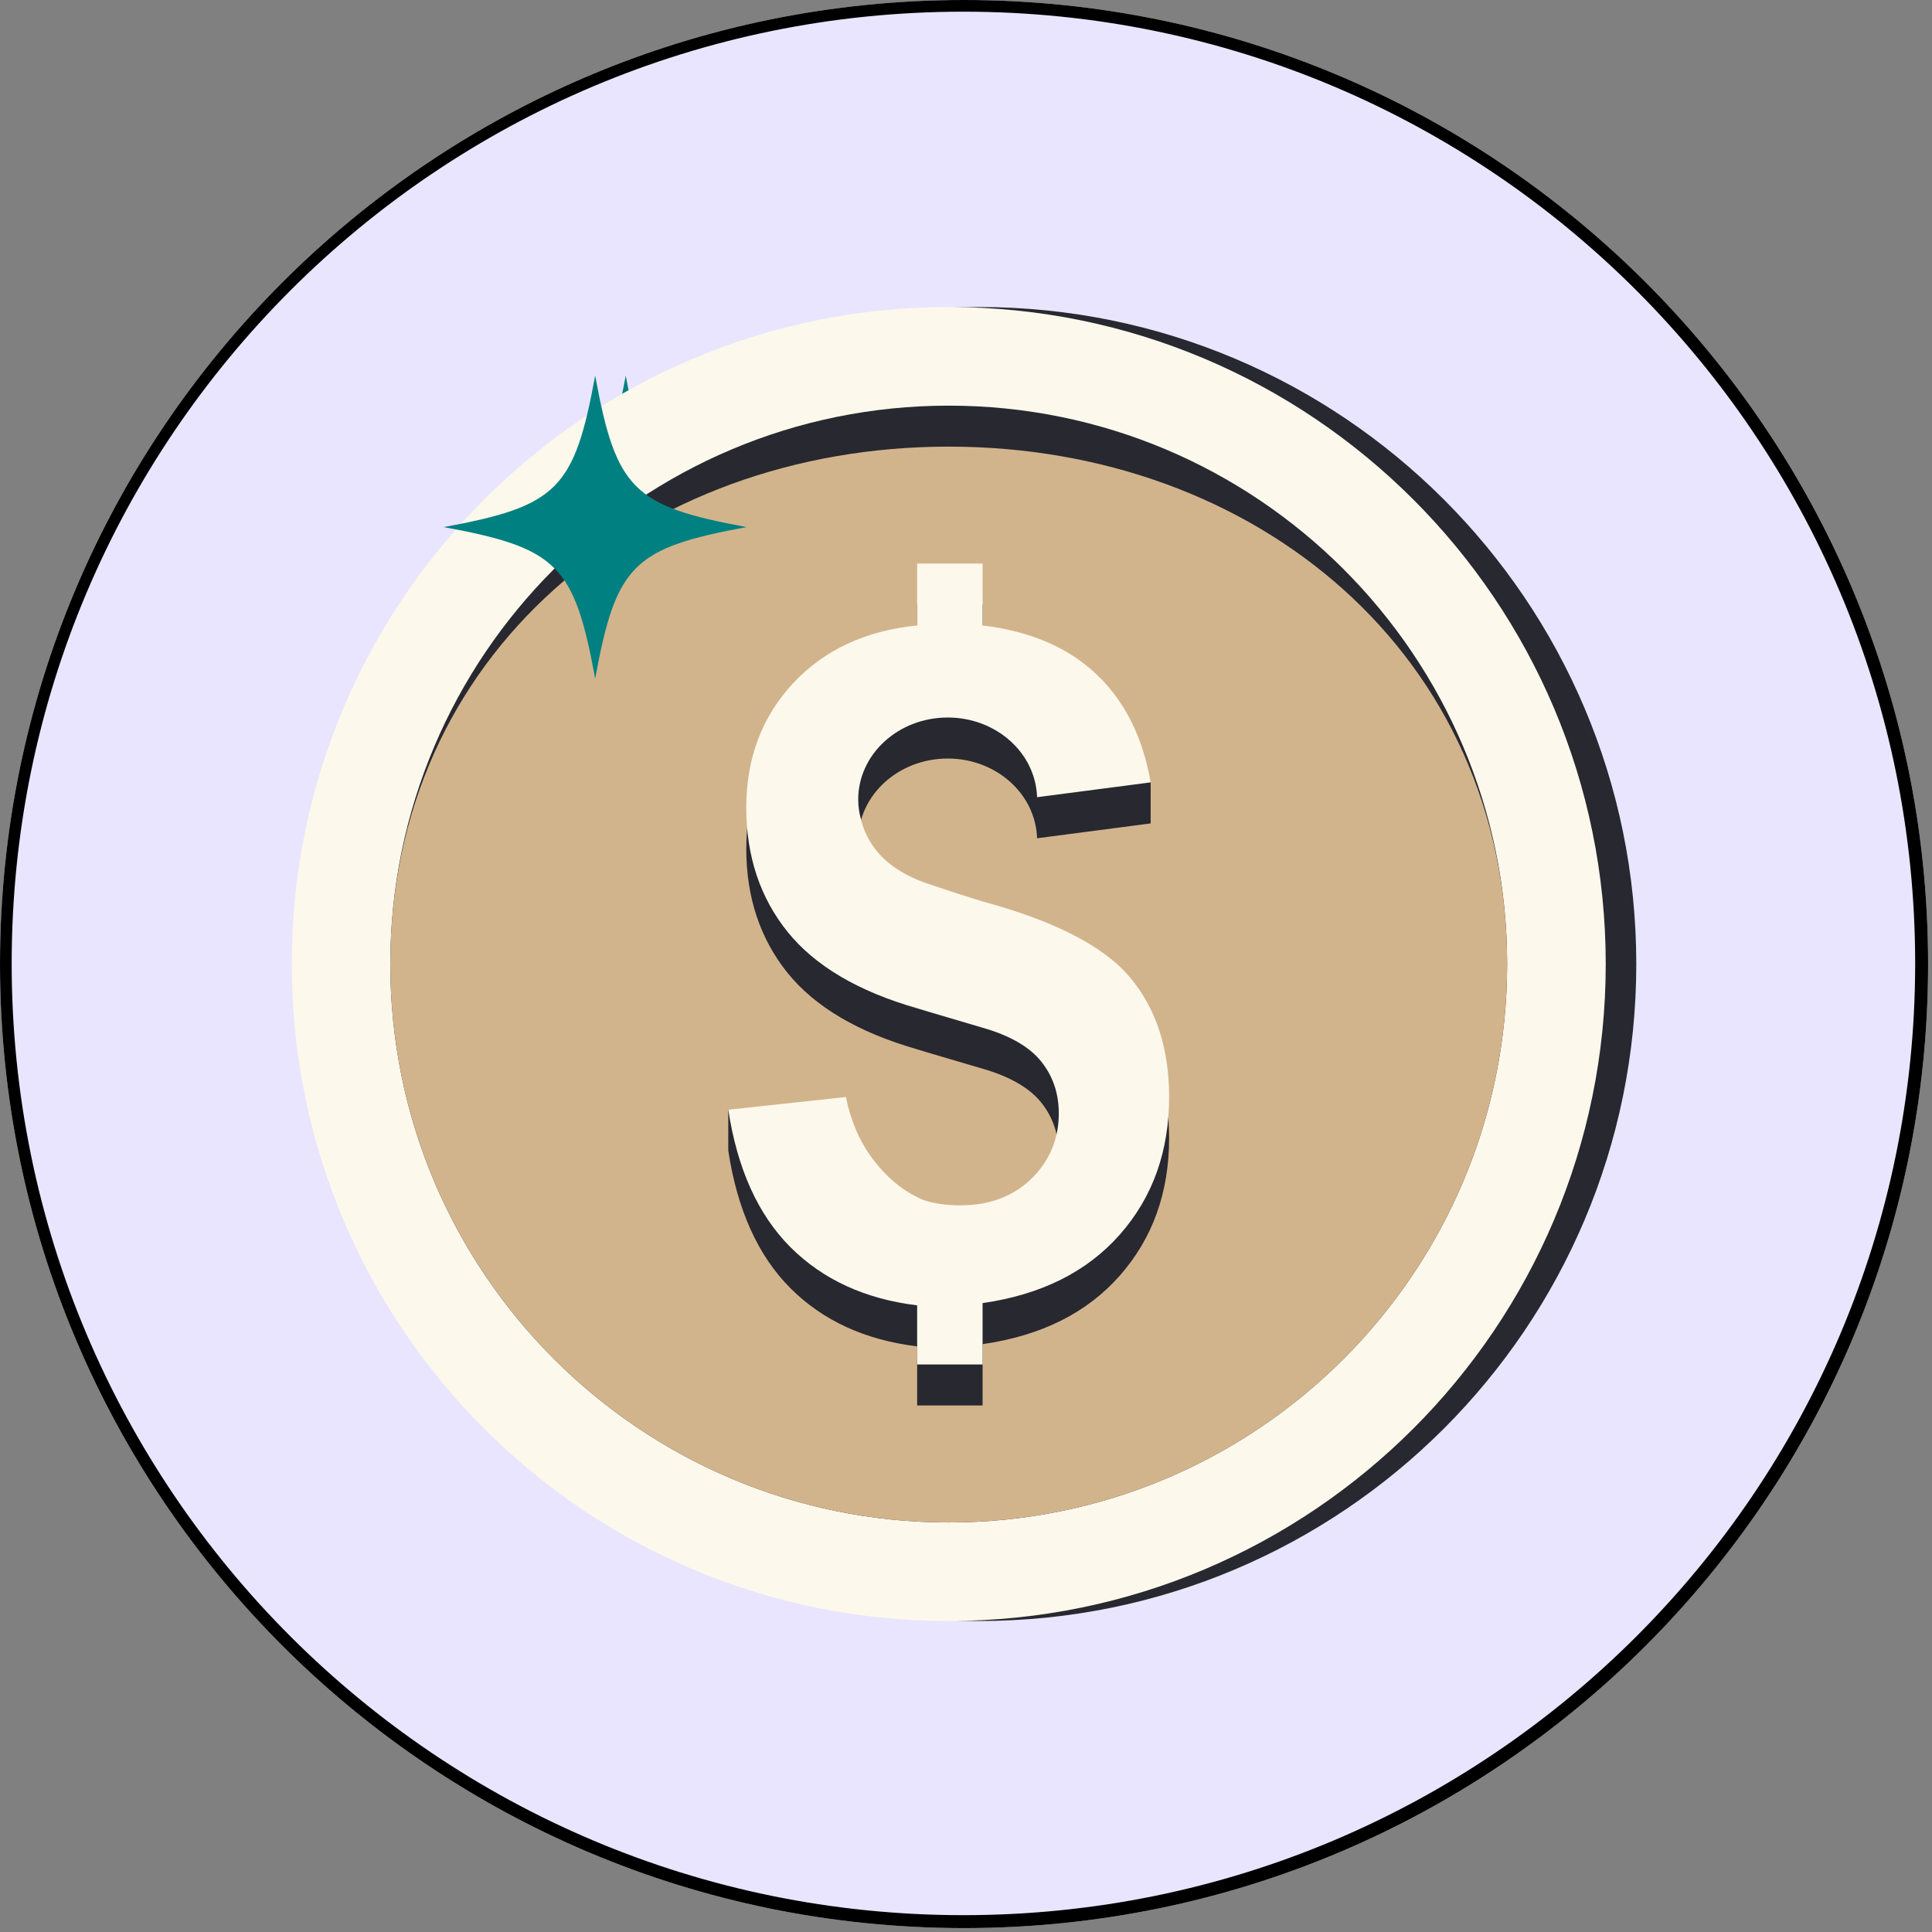 <svg version="1.0" preserveAspectRatio="xMidYMid meet" height="330" viewBox="0 0 247.5 247.5" zoomAndPan="magnify" width="330" xmlns:xlink="http://www.w3.org/1999/xlink" xmlns="http://www.w3.org/2000/svg"><rect x="0" y="0" width="247.5" height="247.5" fill="#808080" stroke="none"/><defs><clipPath id="febb951a4f"><path clip-rule="nonzero" d="M 0 0 L 247 0 L 247 247 L 0 247 Z M 0 0"></path></clipPath><clipPath id="dfd5fe8860"><path clip-rule="nonzero" d="M 123.5 0 C 55.293 0 0 55.293 0 123.5 C 0 191.707 55.293 247 123.5 247 C 191.707 247 247 191.707 247 123.5 C 247 55.293 191.707 0 123.5 0 Z M 123.5 0"></path></clipPath><clipPath id="ea8900fa5f"><path clip-rule="nonzero" d="M 41.289 39.332 L 209.699 39.332 L 209.699 207.742 L 41.289 207.742 Z M 41.289 39.332"></path></clipPath><clipPath id="88082d082f"><path clip-rule="nonzero" d="M 37.375 39.332 L 205.785 39.332 L 205.785 207.742 L 37.375 207.742 Z M 37.375 39.332"></path></clipPath></defs><g clip-path="url(#febb951a4f)"><g clip-path="url(#dfd5fe8860)"><path fill-rule="nonzero" fill-opacity="1" d="M 0 0 L 247 0 L 247 247 L 0 247 Z M 0 0" fill="#e9e5ff"></path><path stroke-miterlimit="4" stroke-opacity="1" stroke-width="4" stroke="#000000" d="M 164.999 -0 C 73.873 -0 0 73.873 0 164.999 C 0 256.126 73.873 329.999 164.999 329.999 C 256.126 329.999 329.999 256.126 329.999 164.999 C 329.999 73.873 256.126 -0 164.999 -0 Z M 164.999 -0" stroke-linejoin="miter" fill="none" transform="matrix(0.748, 0, 0, 0.748, 0, 0)" stroke-linecap="butt"></path></g></g><g clip-path="url(#ea8900fa5f)"><path fill-rule="nonzero" fill-opacity="1" d="M 125.453 39.332 C 78.965 39.332 41.289 77.023 41.289 123.496 C 41.289 169.992 78.965 207.66 125.453 207.66 C 171.934 207.66 209.617 169.992 209.617 123.496 C 209.617 77.023 171.934 39.332 125.453 39.332" fill="#282830"></path></g><path fill-rule="nonzero" fill-opacity="1" d="M 125.453 51.965 C 85.945 51.965 53.914 83.996 53.914 123.496 C 53.914 163.004 85.945 195.035 125.453 195.035 C 164.957 195.035 196.988 163.004 196.988 123.496 C 196.988 83.996 164.957 51.965 125.453 51.965" fill="#282830"></path><path fill-rule="nonzero" fill-opacity="1" d="M 125.453 57.215 C 85.945 57.215 53.914 83.996 53.914 123.496 C 53.914 163.004 85.945 195.035 125.453 195.035 C 164.957 195.035 196.988 163.004 196.988 123.496 C 196.988 83.996 164.957 57.215 125.453 57.215" fill="#d2b48c"></path><path fill-rule="nonzero" fill-opacity="1" d="M 148.66 130.461 C 145.328 126.48 139.016 123.234 129.789 120.738 C 129.234 120.578 122.629 118.512 121.406 117.953 C 118.902 116.887 117.039 115.477 115.805 113.715 C 115.156 112.785 114.684 111.832 114.367 110.812 C 114.367 110.777 114.348 110.719 114.34 110.668 C 114.285 110.535 114.246 110.387 114.223 110.254 C 113.992 109.434 113.855 108.578 113.855 107.688 C 113.855 101.871 119 97.172 125.324 97.172 C 131.539 97.172 136.59 101.711 136.77 107.387 L 151.32 105.484 L 151.32 100.227 L 146.992 94.629 L 146.988 94.641 C 146.215 93.566 145.359 92.566 144.402 91.656 C 140.77 88.219 135.902 86.113 129.789 85.379 L 129.789 77.457 L 121.406 77.457 L 121.406 85.379 C 114.789 86.043 109.477 88.516 105.488 92.812 C 101.512 97.098 99.516 102.406 99.516 108.715 C 99.516 114.957 101.289 120.25 104.801 124.633 C 108.332 128.996 113.859 132.254 121.406 134.422 C 122.613 134.812 129.02 136.668 129.789 136.906 C 133.246 137.902 135.746 139.332 137.262 141.195 C 138.781 143.07 139.551 145.301 139.551 147.887 C 139.551 150.762 138.645 153.281 136.832 155.418 C 135.016 157.543 132.668 158.887 129.789 159.43 C 126.582 159.973 123.023 159.539 121.406 158.617 C 119.336 157.617 117.445 155.996 115.746 153.773 C 114.047 151.527 112.91 148.879 112.277 145.785 L 97.211 142.164 L 97.211 147.418 C 98.371 155.004 101.023 160.871 105.176 165.031 C 109.336 169.184 114.742 171.668 121.406 172.477 L 121.406 180.051 L 129.789 180.051 L 129.789 172.191 C 137.289 171.117 143.148 168.199 147.367 163.414 C 151.574 158.641 153.684 152.766 153.684 145.785 C 153.684 139.559 152.016 134.445 148.66 130.461" fill="#282830"></path><path fill-rule="nonzero" fill-opacity="1" d="M 129.789 115.484 C 129.234 115.32 122.629 113.246 121.406 112.699 C 118.902 111.625 117.039 110.215 115.805 108.457 C 115.156 107.531 114.684 106.57 114.367 105.559 C 114.367 105.52 114.348 105.461 114.34 105.414 C 114.285 105.277 114.246 105.137 114.223 105 C 113.992 104.18 113.855 103.32 113.855 102.434 C 113.855 96.613 119 91.918 125.324 91.918 C 131.539 91.918 136.59 96.457 136.77 102.125 L 151.32 100.227 C 150.32 94.457 148.008 89.84 144.402 86.402 C 140.77 82.961 135.902 80.855 129.789 80.125 L 129.789 72.199 L 121.406 72.199 L 121.406 80.125 C 114.789 80.789 109.477 83.262 105.488 87.559 C 101.512 91.844 99.516 97.148 99.516 103.457 C 99.516 109.703 101.289 114.996 104.801 119.371 C 108.332 123.742 113.859 127.008 121.406 129.168 C 122.613 129.555 129.02 131.414 129.789 131.656 C 133.246 132.645 135.746 134.074 137.262 135.938 C 138.781 137.816 139.551 140.043 139.551 142.625 C 139.551 145.504 138.645 148.02 136.832 150.16 C 135.016 152.289 132.668 153.629 129.789 154.168 C 126.582 154.719 123.023 154.281 121.406 153.359 C 119.336 152.359 117.445 150.742 115.746 148.516 C 114.047 146.27 112.91 143.625 112.277 140.531 L 97.211 142.164 C 98.371 149.742 101.023 155.613 105.176 159.773 C 109.336 163.922 114.742 166.414 121.406 167.223 L 121.406 174.793 L 129.789 174.793 L 129.789 166.934 C 137.289 165.855 143.148 162.938 147.367 158.16 C 151.574 153.387 153.684 147.508 153.684 140.531 C 153.684 134.301 152.016 129.184 148.66 125.199 C 145.328 121.223 139.016 117.977 129.789 115.484" fill="#282830"></path><path fill-rule="nonzero" fill-opacity="1" d="M 99.559 67.523 C 85.008 70.203 82.84 72.375 80.16 86.926 C 77.48 72.375 75.309 70.203 60.758 67.523 C 75.309 64.844 77.48 62.672 80.16 48.125 C 82.84 62.672 85.008 64.844 99.559 67.523" fill="#008080"></path><g clip-path="url(#88082d082f)"><path fill-rule="nonzero" fill-opacity="1" d="M 121.539 39.332 C 75.051 39.332 37.375 77.023 37.375 123.496 C 37.375 169.992 75.051 207.66 121.539 207.66 C 168.02 207.66 205.703 169.992 205.703 123.496 C 205.703 77.023 168.02 39.332 121.539 39.332" fill="#fcf8ec"></path></g><path fill-rule="nonzero" fill-opacity="1" d="M 121.539 51.965 C 82.031 51.965 50 83.996 50 123.496 C 50 163.004 82.031 195.035 121.539 195.035 C 161.043 195.035 193.074 163.004 193.074 123.496 C 193.074 83.996 161.043 51.965 121.539 51.965" fill="#282830"></path><path fill-rule="nonzero" fill-opacity="1" d="M 121.539 57.215 C 82.031 57.215 50 83.996 50 123.496 C 50 163.004 82.031 195.035 121.539 195.035 C 161.043 195.035 193.074 163.004 193.074 123.496 C 193.074 83.996 161.043 57.215 121.539 57.215" fill="#d2b48c"></path><path fill-rule="nonzero" fill-opacity="1" d="M 144.746 130.461 C 141.414 126.48 135.102 123.234 125.875 120.738 C 125.32 120.578 118.715 118.512 117.492 117.953 C 114.988 116.887 113.125 115.477 111.891 113.715 C 111.242 112.785 110.77 111.832 110.453 110.812 C 110.453 110.777 110.434 110.719 110.426 110.668 C 110.371 110.535 110.332 110.387 110.309 110.254 C 110.078 109.434 109.941 108.578 109.941 107.688 C 109.941 101.871 115.086 97.172 121.41 97.172 C 127.625 97.172 132.676 101.711 132.855 107.387 L 147.406 105.484 L 147.406 100.227 L 143.078 94.629 L 143.074 94.641 C 142.301 93.566 141.445 92.566 140.488 91.656 C 136.855 88.219 131.988 86.113 125.875 85.379 L 125.875 77.457 L 117.492 77.457 L 117.492 85.379 C 110.875 86.043 105.562 88.516 101.574 92.812 C 97.598 97.098 95.602 102.406 95.602 108.715 C 95.602 114.957 97.375 120.25 100.887 124.633 C 104.418 128.996 109.945 132.254 117.492 134.422 C 118.699 134.812 125.105 136.668 125.875 136.906 C 129.332 137.902 131.832 139.332 133.348 141.195 C 134.867 143.07 135.637 145.301 135.637 147.887 C 135.637 150.762 134.73 153.281 132.918 155.418 C 131.102 157.543 128.754 158.887 125.875 159.43 C 122.668 159.973 119.109 159.539 117.492 158.617 C 115.422 157.617 113.531 155.996 111.832 153.773 C 110.133 151.527 108.996 148.879 108.363 145.785 L 93.297 142.164 L 93.297 147.418 C 94.457 155.004 97.109 160.871 101.262 165.031 C 105.422 169.184 110.828 171.668 117.492 172.477 L 117.492 180.051 L 125.875 180.051 L 125.875 172.191 C 133.375 171.117 139.234 168.199 143.453 163.414 C 147.66 158.641 149.77 152.766 149.77 145.785 C 149.77 139.559 148.102 134.445 144.746 130.461" fill="#282830"></path><path fill-rule="nonzero" fill-opacity="1" d="M 125.875 115.484 C 125.32 115.32 118.715 113.246 117.492 112.699 C 114.988 111.625 113.125 110.215 111.891 108.457 C 111.242 107.531 110.77 106.57 110.453 105.559 C 110.453 105.52 110.434 105.461 110.426 105.414 C 110.371 105.277 110.332 105.137 110.309 105 C 110.078 104.18 109.941 103.32 109.941 102.434 C 109.941 96.613 115.086 91.918 121.41 91.918 C 127.625 91.918 132.676 96.457 132.855 102.125 L 147.406 100.227 C 146.406 94.457 144.094 89.84 140.488 86.402 C 136.855 82.961 131.988 80.855 125.875 80.125 L 125.875 72.199 L 117.492 72.199 L 117.492 80.125 C 110.875 80.789 105.562 83.262 101.574 87.559 C 97.598 91.844 95.602 97.148 95.602 103.457 C 95.602 109.703 97.375 114.996 100.887 119.371 C 104.418 123.742 109.945 127.008 117.492 129.168 C 118.699 129.555 125.105 131.414 125.875 131.656 C 129.332 132.645 131.832 134.074 133.348 135.938 C 134.867 137.816 135.637 140.043 135.637 142.625 C 135.637 145.504 134.73 148.02 132.918 150.16 C 131.102 152.289 128.754 153.629 125.875 154.168 C 122.668 154.719 119.109 154.281 117.492 153.359 C 115.422 152.359 113.531 150.742 111.832 148.516 C 110.133 146.27 108.996 143.625 108.363 140.531 L 93.297 142.164 C 94.457 149.742 97.109 155.613 101.262 159.773 C 105.422 163.922 110.828 166.414 117.492 167.223 L 117.492 174.793 L 125.875 174.793 L 125.875 166.934 C 133.375 165.855 139.234 162.938 143.453 158.16 C 147.66 153.387 149.77 147.508 149.77 140.531 C 149.77 134.301 148.102 129.184 144.746 125.199 C 141.414 121.223 135.102 117.977 125.875 115.484" fill="#fcf8ec"></path><path fill-rule="nonzero" fill-opacity="1" d="M 95.645 67.523 C 81.094 70.203 78.926 72.375 76.246 86.926 C 73.566 72.375 71.395 70.203 56.844 67.523 C 71.395 64.844 73.566 62.672 76.246 48.125 C 78.926 62.672 81.094 64.844 95.645 67.523" fill="#008080"></path></svg>